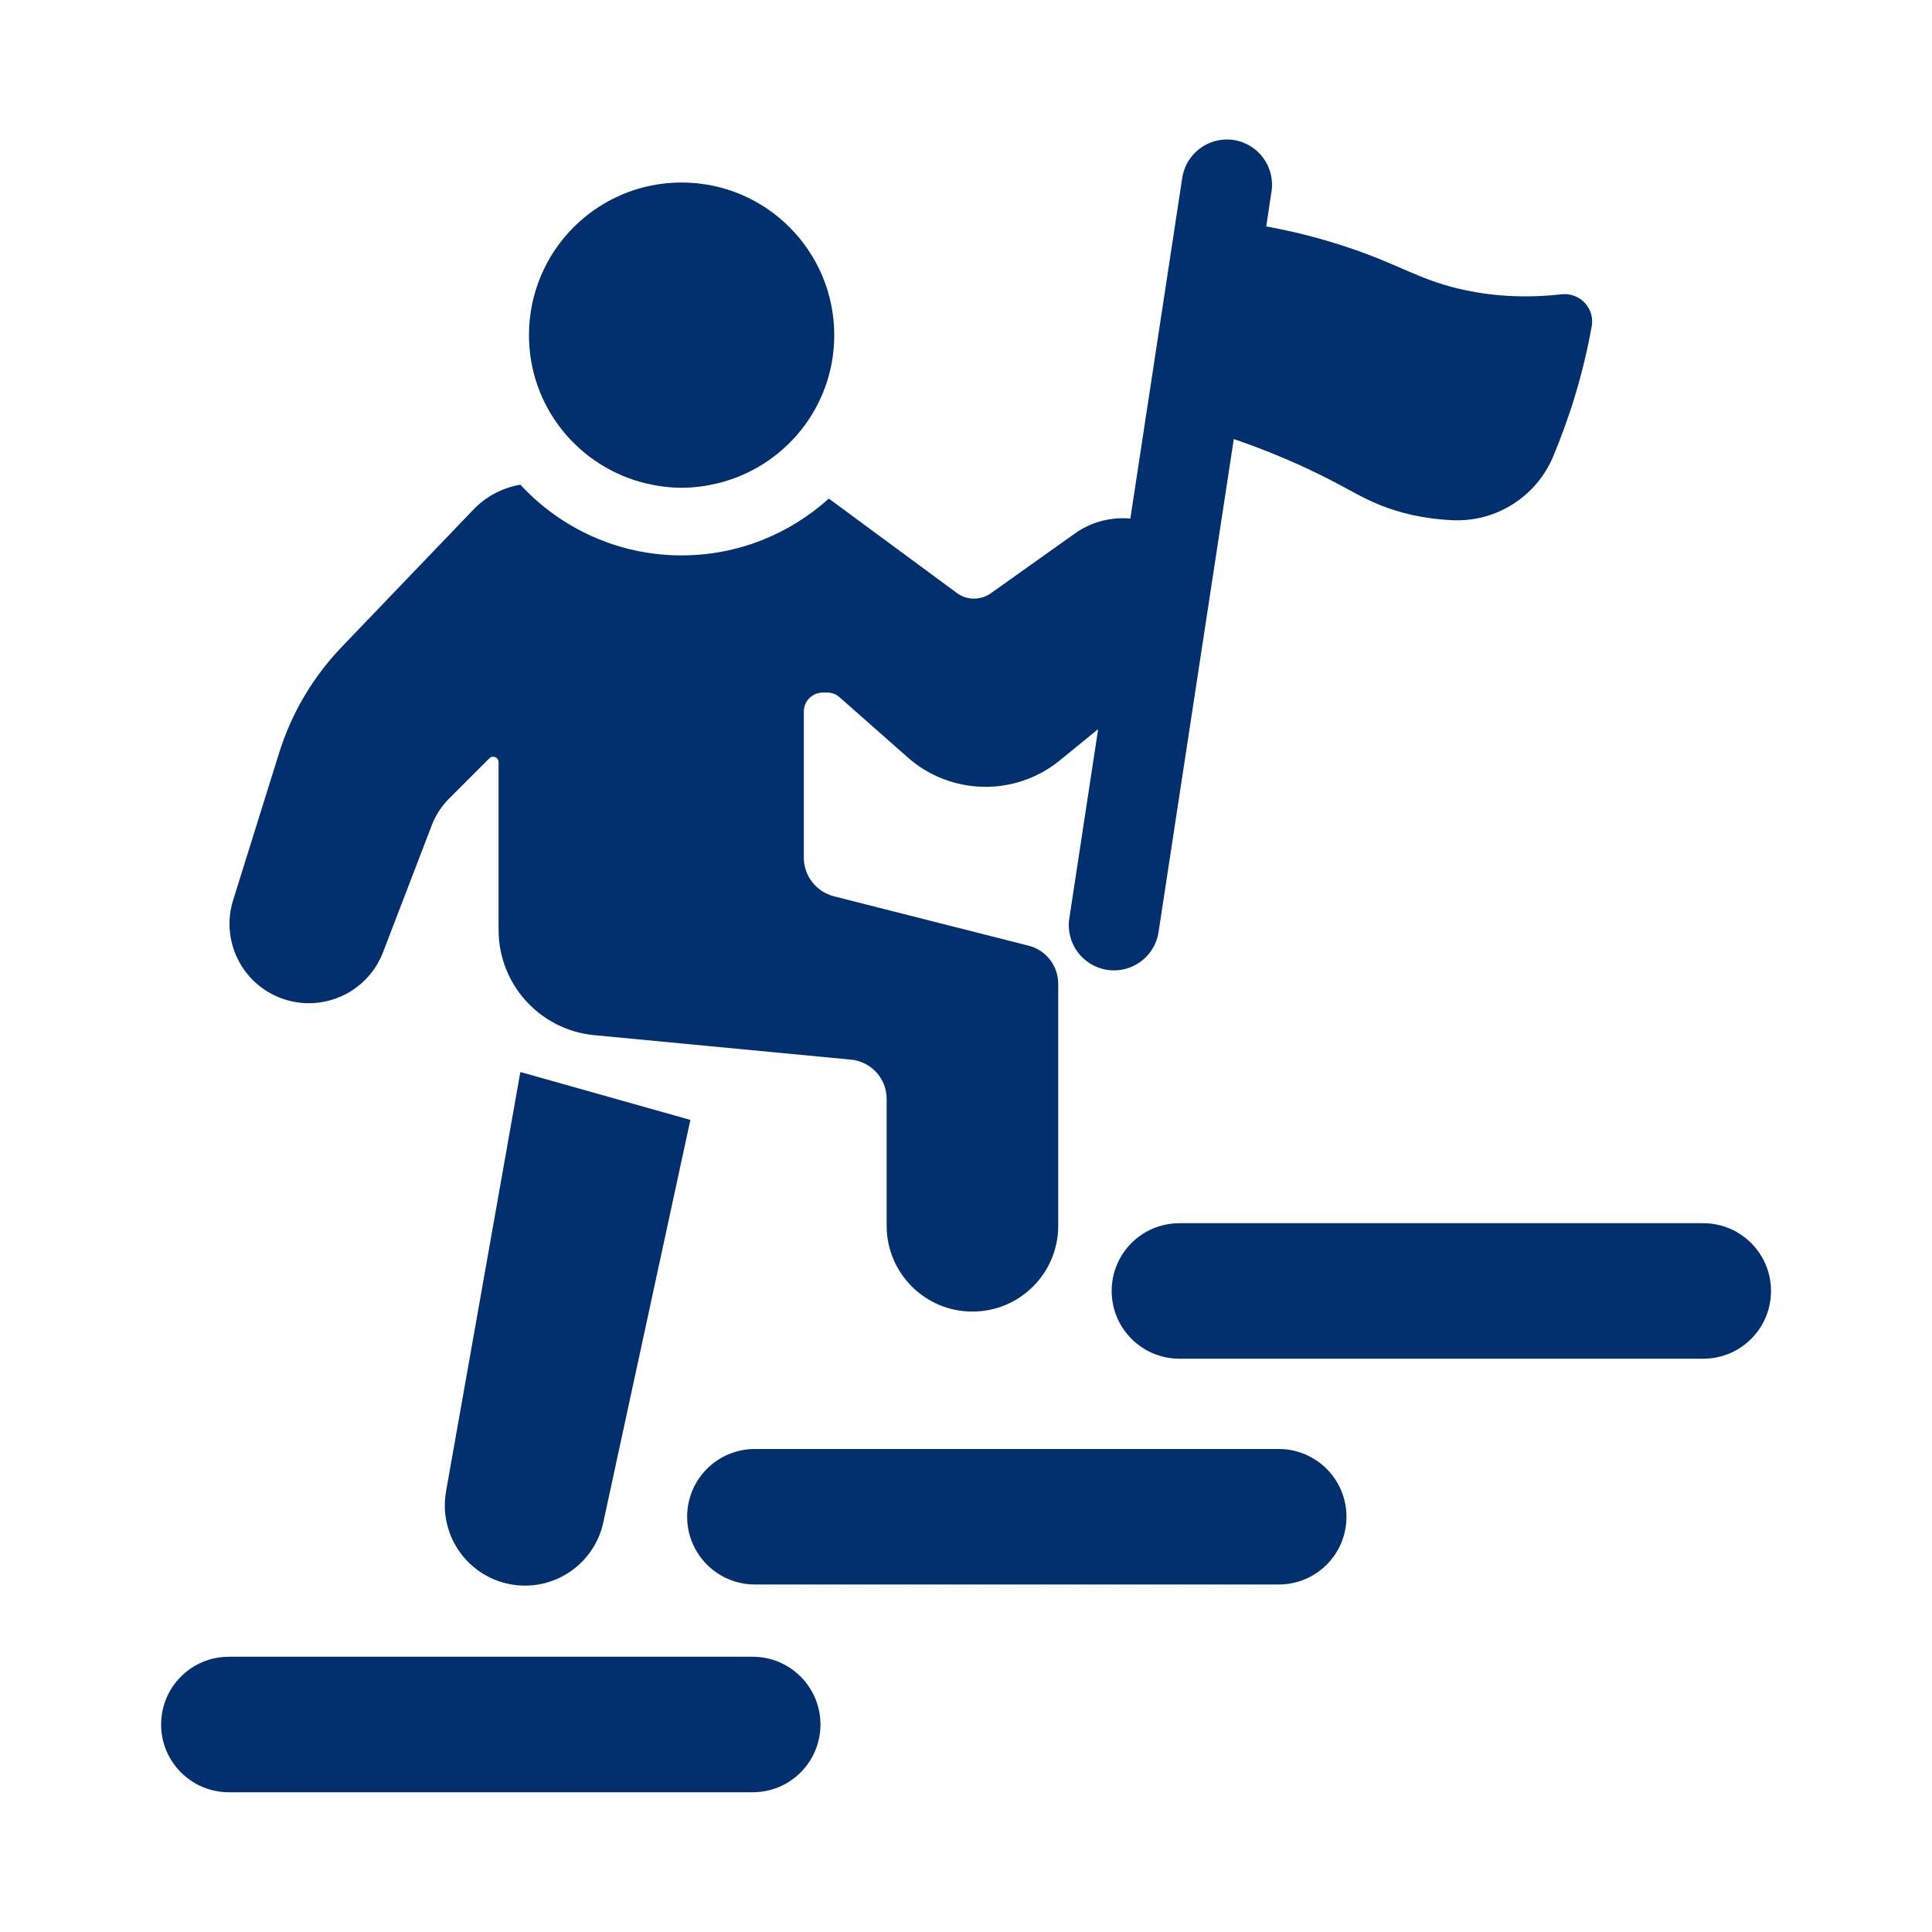 <?xml version="1.0" encoding="UTF-8"?>
<svg id="Ebene_1" data-name="Ebene 1" xmlns="http://www.w3.org/2000/svg" viewBox="0 0 150 150">
  <defs>
    <style>
      .cls-1 {
        fill: #022f6d;
      }
    </style>
  </defs>
  <path class="cls-1" d="M34.63,115.8c-.56,3.2,1.43,6.3,4.58,7.11,3.42.88,6.88-1.26,7.63-4.71l6.76-31.25-13.2-3.72h0s-5.77,32.57-5.77,32.57Z"/>
  <path class="cls-1" d="M58.44,128.63H17.77c-2.91,0-5.26,2.35-5.26,5.26s2.36,5.26,5.26,5.26h40.67c2.91,0,5.26-2.35,5.26-5.26s-2.36-5.26-5.26-5.26Z"/>
  <path class="cls-1" d="M99.28,112.5h-40.67c-2.91,0-5.26,2.35-5.26,5.26s2.36,5.26,5.26,5.26h40.67c2.91,0,5.26-2.35,5.26-5.26s-2.36-5.26-5.26-5.26Z"/>
  <path class="cls-1" d="M132.24,94.97h-40.67c-2.91,0-5.26,2.35-5.26,5.26s2.36,5.26,5.26,5.26h40.67c2.91,0,5.26-2.35,5.26-5.26s-2.36-5.26-5.26-5.26Z"/>
  <path class="cls-1" d="M21.8,77.49c3.17,1.2,6.72-.39,7.94-3.56l3.8-9.9c.29-.75.73-1.42,1.29-1.99l3.16-3.16c.27-.27.72-.08.72.3v13.02c0,4.23,3.22,7.77,7.43,8.17l19.93,1.9c1.57.15,2.77,1.47,2.77,3.04v9.86c0,3.68,2.98,6.66,6.66,6.66s6.66-2.98,6.66-6.66v-18.79c0-1.4-.95-2.62-2.31-2.96l-15.1-3.83c-1.37-.35-2.34-1.58-2.34-3v-11.35c0-.81.66-1.47,1.47-1.47h.34c.36,0,.71.13.97.37l5.28,4.66c3.35,2.96,8.35,3.06,11.81.24l2.98-2.43-2.24,14.7c-.29,1.91,1.03,3.7,2.94,3.99.18.03.35.04.53.04,1.7,0,3.2-1.24,3.46-2.98l5.84-38.27c1.63.55,3.6,1.31,5.79,2.33,2.93,1.38,3.83,2.1,5.61,2.81,1.41.56,3.26,1.06,5.63,1.16,3.35.14,6.45-1.83,7.76-4.93.59-1.42,1.17-2.97,1.68-4.65.59-1.95,1.02-3.79,1.32-5.48.25-1.41-.93-2.64-2.35-2.48-3.46.39-6.16,0-8.09-.46-3.09-.76-4.47-1.83-8.42-3.16-2.4-.81-4.58-1.32-6.41-1.65l.41-2.72c.29-1.91-1.03-3.7-2.94-3.99-1.91-.29-3.7,1.03-3.99,2.94l-4.03,26.45c-1.48-.13-3.02.24-4.32,1.17l-6.51,4.63c-.79.56-1.86.56-2.64-.02l-9.79-7.22c-.05-.04-.11-.06-.16-.1-3.03,2.73-7.03,4.4-11.42,4.4-4.95,0-9.4-2.12-12.52-5.49-1.38.24-2.67.91-3.65,1.94l-10.23,10.67c-2.22,2.32-3.88,5.12-4.84,8.19l-3.58,11.46c-.97,3.11.65,6.45,3.7,7.6Z"/>
  <path class="cls-1" d="M50.15,37.53c.89.21,1.81.34,2.77.34s1.88-.13,2.77-.34h0c5.21-1.25,9.08-5.92,9.08-11.51,0-6.54-5.3-11.85-11.85-11.85s-11.85,5.3-11.85,11.85c0,5.59,3.87,10.26,9.08,11.51Z"/>
</svg>